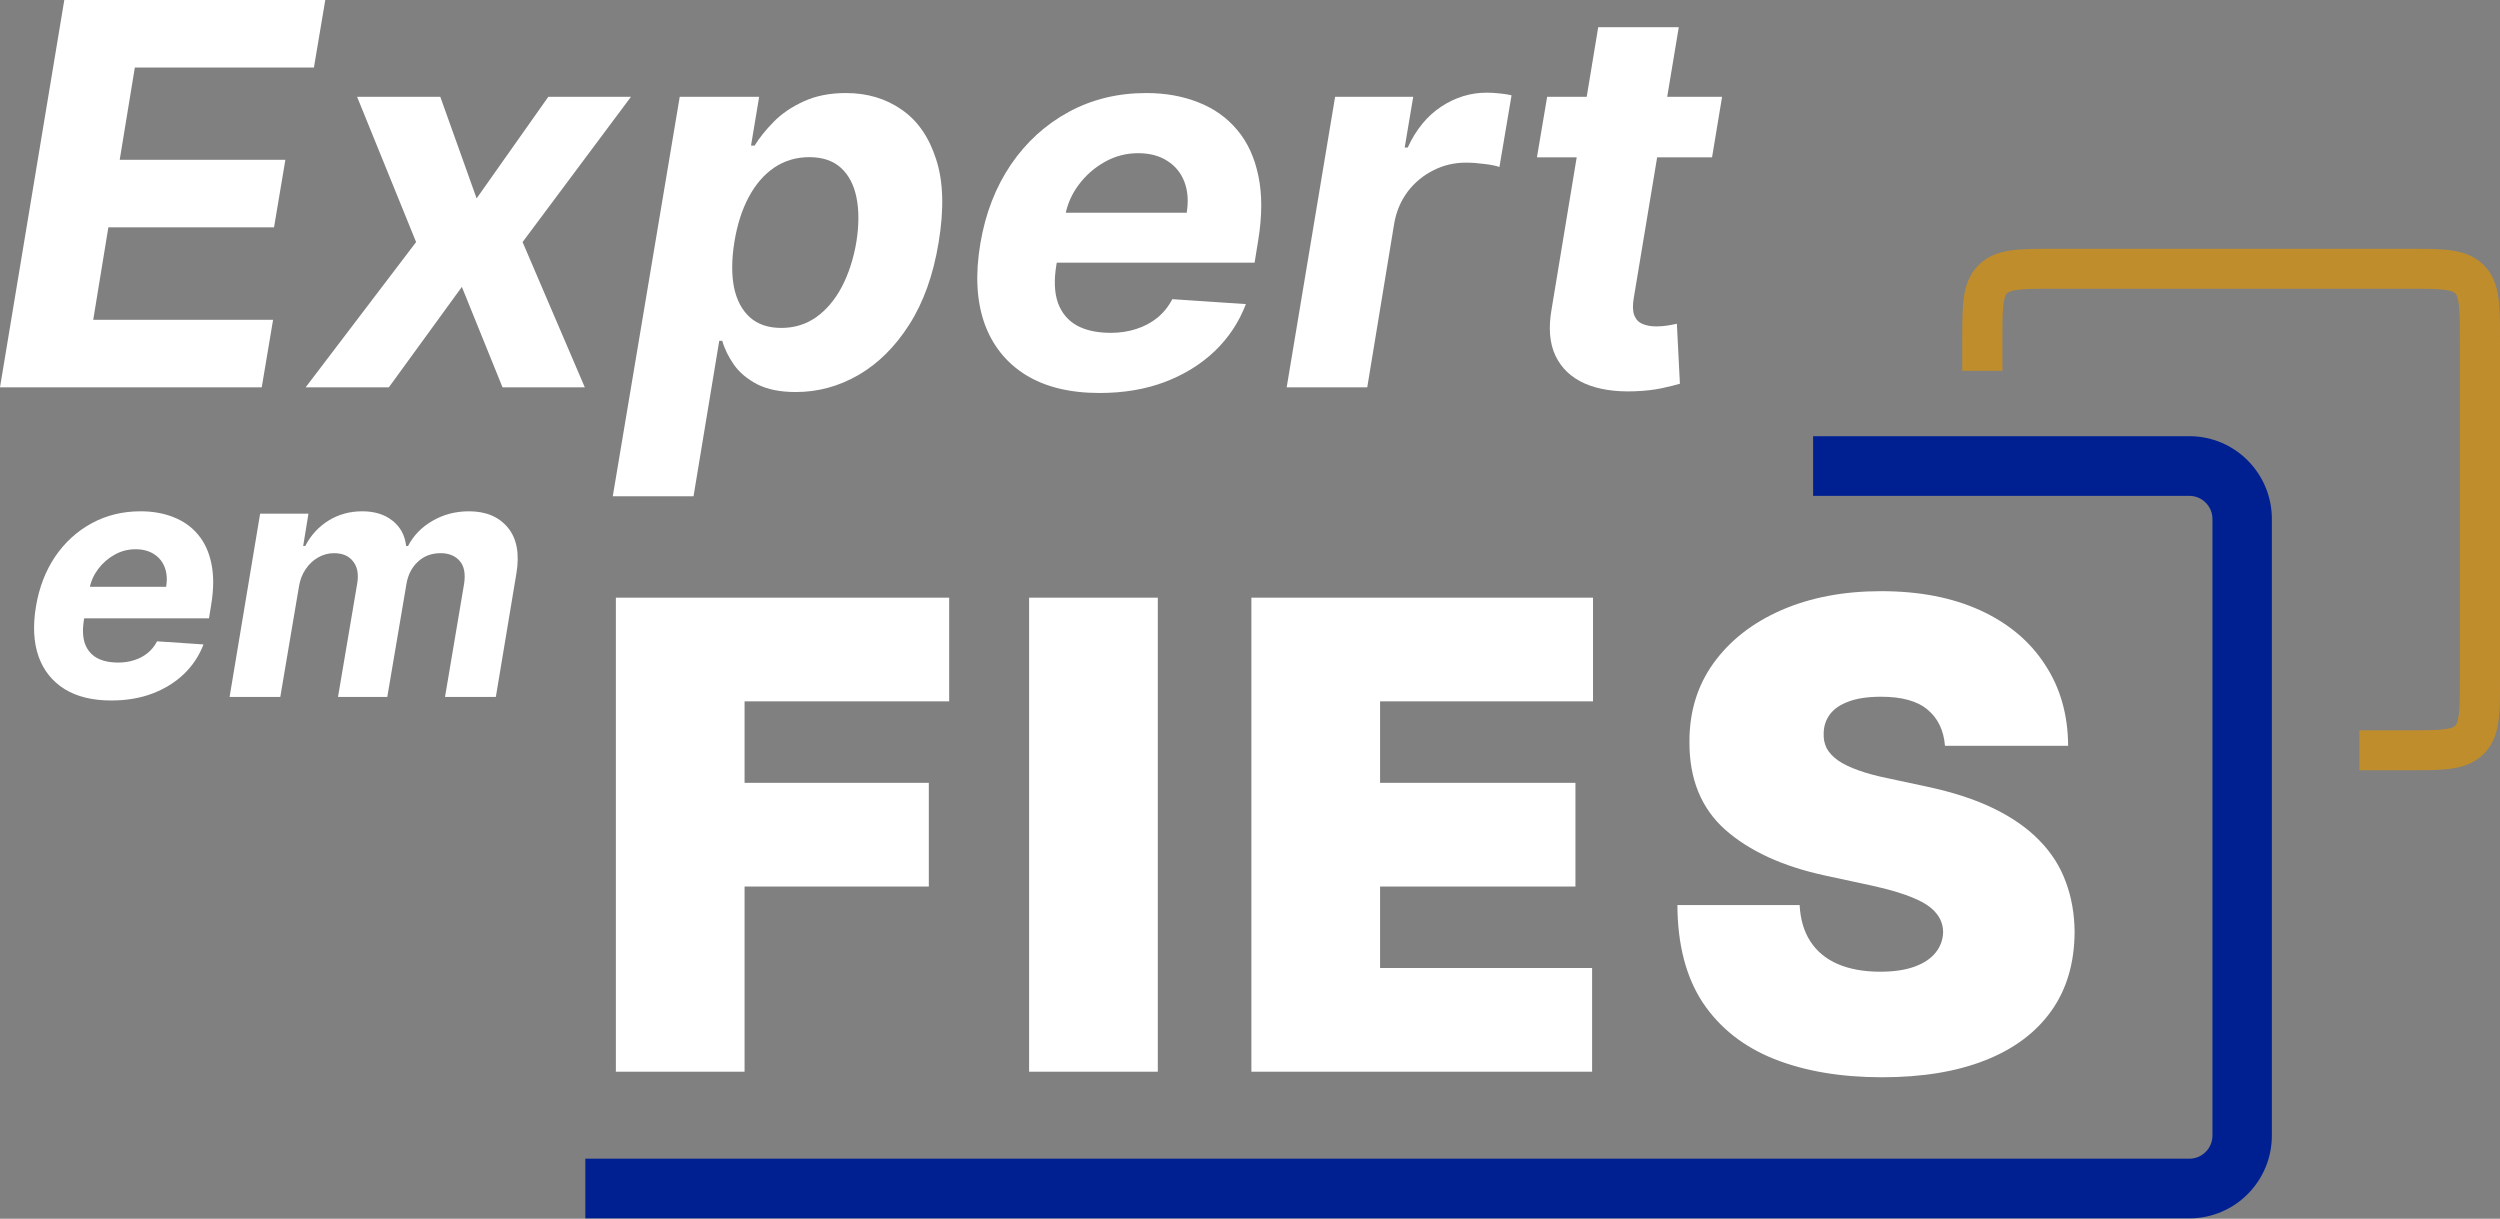 <?xml version="1.0" encoding="UTF-8"?> <svg xmlns="http://www.w3.org/2000/svg" width="240" height="117" viewBox="0 0 240 117" fill="none"><rect x="0" y="0" width="240" height="117" fill="#808080" stroke="none"/><path d="M0 37.181L6.173 0H31.227L30.137 6.481H12.944L11.492 15.341H27.396L26.307 21.822H10.403L8.95 30.7H26.216L25.127 37.181H0Z" fill="white"></path><path d="M42.269 9.295L45.755 19.045L52.636 9.295H60.57L50.167 23.238L56.14 37.181H48.242L44.339 27.541L37.331 37.181H29.343L39.946 23.238L34.281 9.295H42.269Z" fill="white"></path><path d="M58.827 47.639L65.254 9.295H72.879L72.098 13.979H72.443C72.903 13.229 73.514 12.466 74.277 11.692C75.051 10.905 76.013 10.252 77.163 9.731C78.313 9.199 79.662 8.932 81.212 8.932C83.257 8.932 85.043 9.465 86.567 10.53C88.093 11.583 89.194 13.175 89.872 15.305C90.562 17.423 90.64 20.079 90.108 23.275C89.599 26.385 88.661 29.012 87.294 31.154C85.938 33.284 84.31 34.9 82.41 36.001C80.522 37.091 78.519 37.635 76.401 37.635C74.9 37.635 73.665 37.387 72.697 36.891C71.741 36.395 70.997 35.771 70.464 35.021C69.931 34.258 69.556 33.49 69.338 32.715H69.048L66.579 47.639H58.827ZM70.5 23.238C70.234 24.896 70.222 26.343 70.464 27.577C70.718 28.812 71.227 29.774 71.989 30.464C72.751 31.142 73.756 31.481 75.003 31.481C76.261 31.481 77.381 31.136 78.361 30.446C79.342 29.744 80.159 28.776 80.812 27.541C81.466 26.294 81.932 24.86 82.21 23.238C82.465 21.629 82.471 20.212 82.228 18.99C81.986 17.768 81.49 16.811 80.74 16.122C79.989 15.432 78.973 15.087 77.69 15.087C76.443 15.087 75.323 15.42 74.331 16.085C73.351 16.751 72.534 17.695 71.88 18.918C71.227 20.14 70.767 21.58 70.5 23.238Z" fill="white"></path><path d="M105.553 37.726C102.697 37.726 100.33 37.145 98.454 35.983C96.579 34.809 95.259 33.151 94.497 31.009C93.746 28.854 93.619 26.307 94.115 23.366C94.6 20.497 95.574 17.98 97.038 15.813C98.515 13.646 100.367 11.958 102.594 10.748C104.821 9.537 107.302 8.932 110.037 8.932C111.877 8.932 113.541 9.229 115.03 9.822C116.531 10.403 117.777 11.286 118.77 12.473C119.762 13.646 120.44 15.117 120.803 16.884C121.178 18.651 121.172 20.721 120.785 23.093L120.44 25.217H96.911L97.656 20.424H113.923C114.104 19.311 114.031 18.324 113.705 17.465C113.378 16.606 112.833 15.934 112.071 15.45C111.308 14.954 110.37 14.706 109.257 14.706C108.119 14.706 107.054 14.984 106.061 15.541C105.069 16.097 104.234 16.83 103.556 17.737C102.89 18.633 102.461 19.607 102.267 20.66L101.414 25.417C101.172 26.881 101.22 28.098 101.559 29.066C101.91 30.034 102.515 30.761 103.374 31.245C104.234 31.717 105.323 31.953 106.642 31.953C107.502 31.953 108.307 31.832 109.057 31.59C109.819 31.348 110.497 30.991 111.09 30.518C111.683 30.034 112.168 29.435 112.543 28.721L119.605 29.193C118.951 30.912 117.959 32.413 116.628 33.696C115.296 34.967 113.693 35.959 111.817 36.673C109.953 37.375 107.865 37.726 105.553 37.726Z" fill="white"></path><path d="M123.522 37.181L128.17 9.295H135.668L134.851 14.161H135.141C135.94 12.43 137.011 11.123 138.355 10.239C139.71 9.344 141.169 8.896 142.73 8.896C143.117 8.896 143.523 8.92 143.946 8.969C144.382 9.005 144.769 9.065 145.108 9.15L143.946 16.031C143.607 15.91 143.123 15.813 142.494 15.74C141.877 15.656 141.29 15.613 140.733 15.613C139.607 15.613 138.56 15.861 137.592 16.358C136.624 16.842 135.807 17.52 135.141 18.391C134.488 19.262 134.058 20.267 133.852 21.405L131.256 37.181H123.522Z" fill="white"></path><path d="M165.319 9.295L164.357 15.105H147.546L148.526 9.295H165.319ZM153.428 2.614H161.162L156.841 28.612C156.72 29.326 156.738 29.883 156.895 30.282C157.053 30.67 157.313 30.942 157.676 31.099C158.051 31.257 158.499 31.335 159.019 31.335C159.383 31.335 159.752 31.305 160.127 31.245C160.502 31.172 160.787 31.118 160.98 31.081L161.271 36.837C160.835 36.97 160.248 37.115 159.51 37.272C158.783 37.429 157.924 37.526 156.932 37.563C155.044 37.635 153.446 37.387 152.139 36.818C150.832 36.237 149.894 35.348 149.325 34.15C148.756 32.951 148.635 31.444 148.962 29.629L153.428 2.614Z" fill="white"></path><path d="M10.672 67.247C8.87 67.247 7.378 66.881 6.195 66.148C5.011 65.407 4.179 64.362 3.698 63.01C3.225 61.651 3.145 60.044 3.458 58.189C3.763 56.38 4.378 54.792 5.301 53.425C6.233 52.059 7.401 50.994 8.806 50.23C10.21 49.467 11.775 49.085 13.501 49.085C14.661 49.085 15.711 49.272 16.65 49.646C17.597 50.013 18.383 50.57 19.009 51.318C19.635 52.059 20.062 52.986 20.292 54.101C20.528 55.215 20.524 56.521 20.28 58.017L20.062 59.357H5.221L5.691 56.334H15.951C16.066 55.632 16.02 55.009 15.814 54.467C15.608 53.925 15.264 53.502 14.783 53.196C14.302 52.883 13.711 52.727 13.008 52.727C12.291 52.727 11.619 52.902 10.993 53.254C10.367 53.605 9.84 54.066 9.413 54.639C8.993 55.204 8.722 55.819 8.599 56.483L8.061 59.483C7.909 60.407 7.939 61.174 8.153 61.785C8.374 62.396 8.756 62.854 9.298 63.159C9.84 63.457 10.527 63.606 11.359 63.606C11.901 63.606 12.409 63.529 12.882 63.377C13.363 63.224 13.791 62.999 14.165 62.701C14.539 62.396 14.844 62.018 15.081 61.567L19.536 61.865C19.123 62.949 18.497 63.896 17.658 64.705C16.818 65.507 15.806 66.133 14.623 66.583C13.447 67.026 12.13 67.247 10.672 67.247Z" fill="white"></path><path d="M22.041 66.904L24.972 49.314H29.61L29.106 52.417H29.301C29.835 51.387 30.58 50.574 31.534 49.978C32.496 49.383 33.576 49.085 34.775 49.085C35.966 49.085 36.935 49.387 37.684 49.99C38.44 50.585 38.875 51.395 38.989 52.417H39.172C39.691 51.41 40.474 50.604 41.52 50.001C42.566 49.391 43.734 49.085 45.024 49.085C46.65 49.085 47.895 49.608 48.757 50.654C49.62 51.7 49.891 53.173 49.57 55.074L47.601 66.904H42.722L44.555 56.036C44.7 55.051 44.555 54.319 44.12 53.837C43.684 53.349 43.077 53.105 42.299 53.105C41.413 53.105 40.676 53.387 40.089 53.952C39.501 54.509 39.138 55.246 39.001 56.162L37.18 66.904H32.45L34.306 55.933C34.435 55.063 34.294 54.376 33.882 53.872C33.477 53.36 32.87 53.105 32.061 53.105C31.526 53.105 31.019 53.242 30.538 53.517C30.064 53.784 29.664 54.162 29.335 54.651C29.007 55.132 28.793 55.697 28.694 56.345L26.908 66.904H22.041Z" fill="white"></path><path d="M59.124 102.884V57.376H91.121V67.33H71.478V75.152H89.166V85.107H71.478V102.884H59.124Z" fill="white"></path><path d="M111.149 57.376V102.884H98.794V57.376H111.149Z" fill="white"></path><path d="M120.133 102.884V57.376H152.93V67.33H132.487V75.152H151.242V85.107H132.487V92.929H152.842V102.884H120.133Z" fill="white"></path><path d="M186.718 71.597C186.6 70.115 186.044 68.96 185.052 68.13C184.074 67.301 182.585 66.886 180.585 66.886C179.311 66.886 178.267 67.042 177.452 67.353C176.652 67.649 176.06 68.056 175.674 68.575C175.289 69.093 175.089 69.686 175.074 70.352C175.045 70.901 175.141 71.397 175.363 71.841C175.6 72.271 175.971 72.663 176.474 73.019C176.978 73.36 177.622 73.671 178.408 73.952C179.193 74.234 180.126 74.486 181.207 74.708L184.94 75.508C187.459 76.041 189.614 76.745 191.407 77.619C193.199 78.493 194.666 79.522 195.806 80.707C196.947 81.878 197.784 83.196 198.317 84.663C198.865 86.129 199.147 87.729 199.162 89.462C199.147 92.455 198.399 94.988 196.917 97.062C195.436 99.136 193.318 100.713 190.562 101.795C187.822 102.876 184.526 103.417 180.674 103.417C176.719 103.417 173.267 102.832 170.319 101.661C167.386 100.491 165.105 98.691 163.475 96.262C161.861 93.817 161.046 90.692 161.031 86.885H172.764C172.838 88.277 173.186 89.447 173.808 90.395C174.43 91.344 175.304 92.062 176.43 92.551C177.571 93.04 178.926 93.284 180.496 93.284C181.815 93.284 182.918 93.121 183.807 92.795C184.696 92.469 185.37 92.018 185.829 91.44C186.289 90.862 186.526 90.203 186.54 89.462C186.526 88.766 186.296 88.159 185.852 87.64C185.422 87.107 184.711 86.633 183.718 86.218C182.726 85.788 181.385 85.388 179.696 85.018L175.163 84.04C171.134 83.166 167.956 81.707 165.631 79.663C163.32 77.604 162.172 74.797 162.187 71.241C162.172 68.353 162.942 65.827 164.497 63.664C166.068 61.486 168.238 59.79 171.008 58.575C173.793 57.361 176.985 56.753 180.585 56.753C184.259 56.753 187.437 57.368 190.118 58.598C192.799 59.827 194.866 61.56 196.317 63.797C197.784 66.019 198.525 68.619 198.54 71.597H186.718Z" fill="white"></path><path fill-rule="evenodd" clip-rule="evenodd" d="M210.178 111.235H56.191V116.963H210.178C214.553 116.963 218.099 113.401 218.099 109.008V49.829C218.099 45.436 214.553 41.874 210.178 41.874H174.058V47.602H210.178C211.403 47.602 212.396 48.599 212.396 49.829V109.008C212.396 110.238 211.403 111.235 210.178 111.235Z" fill="#002092"></path><path fill-rule="evenodd" clip-rule="evenodd" d="M197.036 23.885C197.077 23.885 197.118 23.885 197.159 23.885L231.341 23.885C232.851 23.884 234.172 23.884 235.235 24.026C236.382 24.18 237.512 24.53 238.432 25.444C239.351 26.359 239.703 27.482 239.857 28.623C240 29.68 240 30.994 240 32.495V65.333C240 66.834 240 68.148 239.857 69.205C239.703 70.346 239.351 71.469 238.432 72.383C237.512 73.298 236.382 73.648 235.235 73.801C234.172 73.944 232.851 73.943 231.341 73.943L226.505 73.943V70.109H231.218C232.888 70.109 233.946 70.105 234.721 70.001C235.441 69.905 235.621 69.756 235.705 69.672C235.789 69.589 235.939 69.409 236.036 68.694C236.14 67.923 236.144 66.871 236.144 65.21V32.618C236.144 30.957 236.14 29.905 236.036 29.134C235.939 28.418 235.789 28.239 235.705 28.156C235.621 28.072 235.441 27.923 234.721 27.826C233.946 27.723 232.888 27.719 231.218 27.719H197.159C195.489 27.719 194.43 27.723 193.656 27.826C192.936 27.923 192.756 28.072 192.672 28.156C192.588 28.239 192.438 28.418 192.341 29.134C192.237 29.905 192.233 30.957 192.233 32.618V35.6H188.377V32.618C188.377 32.577 188.377 32.536 188.377 32.495C188.377 30.994 188.377 29.68 188.52 28.623C188.674 27.482 189.026 26.359 189.945 25.444C190.865 24.53 191.995 24.18 193.142 24.026C194.204 23.884 195.526 23.884 197.036 23.885Z" fill="#C08D2C"></path></svg> 